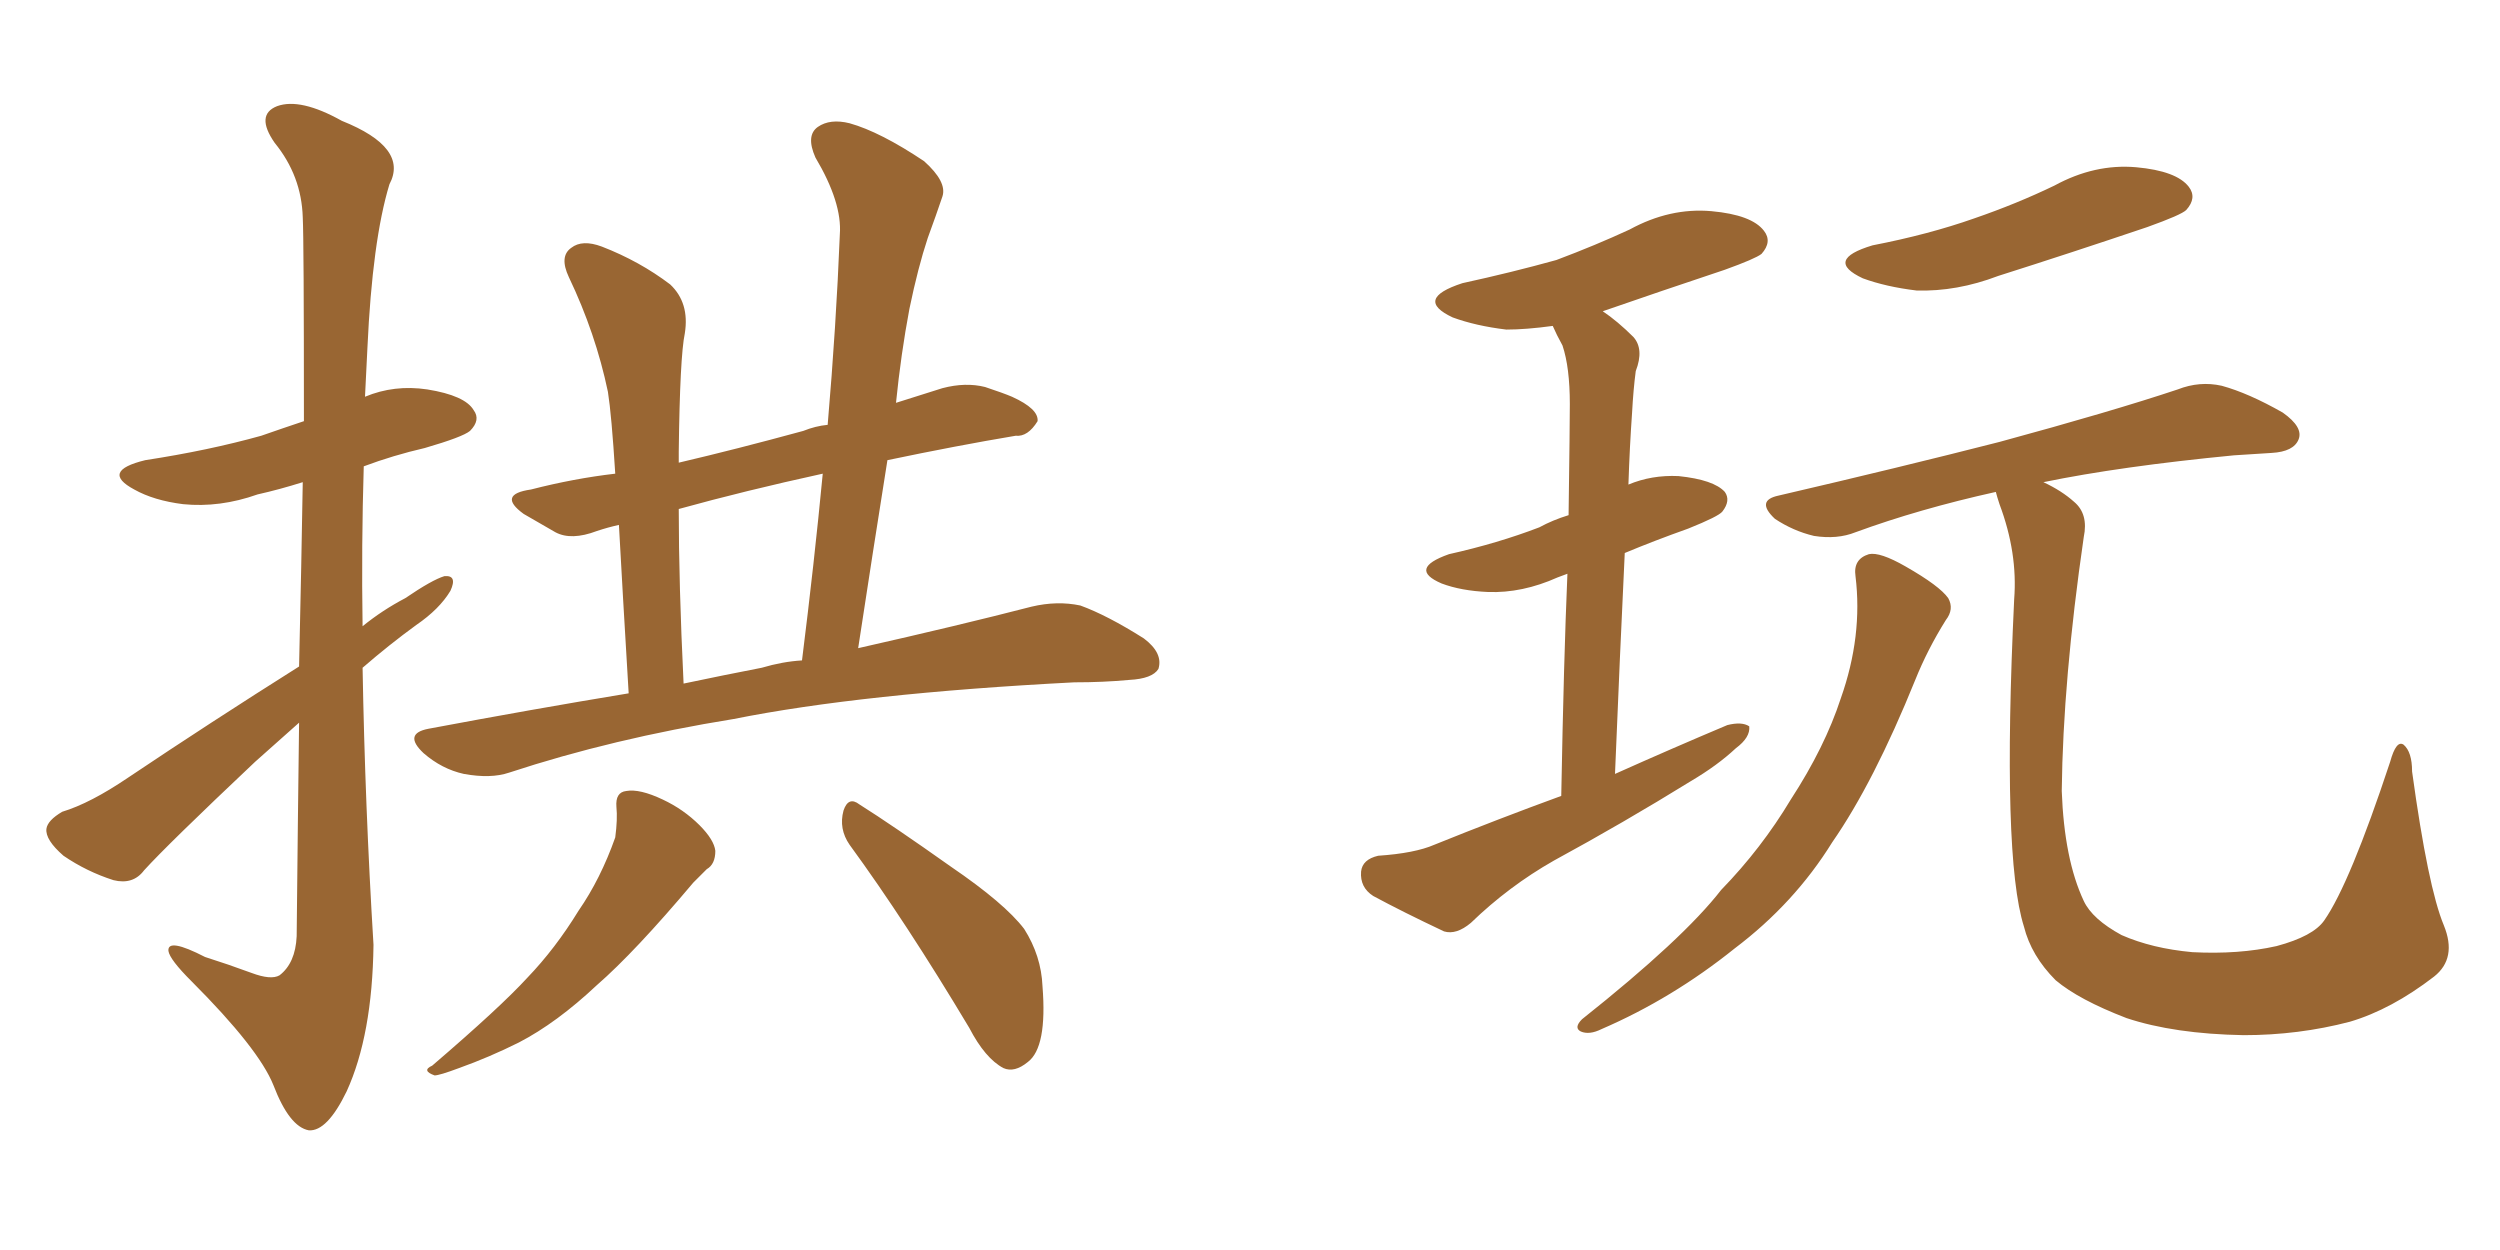 <svg xmlns="http://www.w3.org/2000/svg" xmlns:xlink="http://www.w3.org/1999/xlink" width="300" height="150"><path fill="#996633" padding="10" d="M35.89 79.98L35.89 79.98Q36.18 67.24 36.33 57.86L36.33 57.86Q33.54 58.74 30.91 59.33L30.91 59.33Q26.37 60.94 21.97 60.50L21.97 60.50Q18.46 60.06 16.11 58.74L16.11 58.74Q12.01 56.54 17.43 55.22L17.43 55.22Q25.05 54.05 31.35 52.29L31.35 52.29Q33.84 51.42 36.47 50.54L36.47 50.54Q36.47 28.71 36.33 26.07L36.33 26.07Q36.18 21.09 32.96 17.14L32.96 17.14Q30.62 13.77 33.25 12.74L33.25 12.74Q36.04 11.72 41.02 14.50L41.02 14.50Q49.07 17.72 46.73 22.12L46.73 22.12Q44.68 28.86 44.09 41.75L44.09 41.75Q43.95 44.53 43.80 47.61L43.80 47.61Q47.31 46.14 51.27 46.73L51.27 46.73Q55.81 47.46 56.84 49.22L56.84 49.22Q57.71 50.39 56.40 51.71L56.40 51.71Q55.52 52.44 50.98 53.76L50.98 53.76Q47.17 54.64 43.65 55.96L43.65 55.96Q43.36 65.48 43.51 75.15L43.51 75.15Q45.85 73.24 48.63 71.78L48.63 71.78Q51.86 69.58 53.32 69.14L53.32 69.14Q54.93 68.99 54.05 70.90L54.05 70.90Q52.73 73.10 49.95 75L49.95 75Q46.73 77.34 43.51 80.13L43.51 80.13Q43.80 96.68 44.82 113.38L44.82 113.38Q44.68 124.22 41.60 130.96L41.60 130.96Q39.26 135.79 37.06 135.64L37.06 135.64Q34.72 135.21 32.81 130.22L32.81 130.22Q31.05 125.83 23.00 117.77L23.00 117.77Q20.36 115.14 20.21 114.11L20.21 114.11Q20.07 112.50 24.61 114.84L24.61 114.84Q27.39 115.72 30.18 116.75L30.18 116.75Q32.52 117.63 33.54 117.04L33.54 117.04Q35.45 115.58 35.60 112.35L35.60 112.35Q35.74 98.29 35.89 86.72L35.89 86.72Q33.25 89.06 30.62 91.41L30.62 91.41Q20.07 101.37 17.29 104.44L17.29 104.44Q15.97 106.20 13.62 105.62L13.62 105.62Q10.40 104.59 7.62 102.69L7.62 102.69Q5.42 100.78 5.57 99.46L5.57 99.46Q5.71 98.44 7.47 97.41L7.47 97.41Q10.84 96.39 15.38 93.31L15.38 93.31Q25.20 86.72 35.89 79.98ZM75.44 83.20L75.44 83.20Q74.71 71.04 74.27 62.99L74.27 62.99Q72.95 63.28 71.63 63.72L71.63 63.72Q68.55 64.89 66.65 63.87L66.65 63.87Q64.60 62.70 62.84 61.67L62.84 61.67Q59.62 59.33 63.72 58.74L63.72 58.74Q68.85 57.42 73.83 56.84L73.83 56.84Q73.39 49.80 72.95 47.02L72.95 47.02Q71.48 39.99 68.26 33.25L68.26 33.25Q67.09 30.76 68.55 29.74L68.55 29.74Q69.87 28.71 72.22 29.59L72.22 29.59Q76.76 31.35 80.42 34.13L80.42 34.13Q82.76 36.33 82.18 39.99L82.18 39.99Q81.59 42.77 81.45 54.20L81.45 54.20Q81.45 54.93 81.45 55.52L81.45 55.52Q88.33 53.91 96.39 51.71L96.39 51.71Q97.85 51.12 99.32 50.98L99.32 50.98Q100.34 39.11 100.78 28.13L100.78 28.13Q101.07 24.32 97.85 18.90L97.85 18.90Q96.68 16.26 98.14 15.23L98.14 15.23Q99.61 14.21 101.95 14.79L101.95 14.79Q105.62 15.82 110.89 19.34L110.89 19.34Q113.67 21.83 113.09 23.58L113.09 23.58Q112.35 25.78 111.33 28.56L111.33 28.56Q110.16 32.08 109.13 37.06L109.13 37.06Q108.11 42.48 107.52 48.34L107.52 48.34Q110.30 47.46 113.09 46.58L113.09 46.58Q115.87 45.85 118.21 46.44L118.21 46.44Q120.41 47.17 121.44 47.61L121.44 47.61Q124.66 49.07 124.51 50.54L124.51 50.54Q123.34 52.44 121.88 52.29L121.88 52.29Q114.84 53.47 106.49 55.22L106.49 55.22Q104.74 66.21 102.98 77.78L102.98 77.78Q115.28 75 123.78 72.80L123.78 72.80Q126.86 72.07 129.64 72.66L129.64 72.66Q132.86 73.83 137.26 76.61L137.26 76.61Q139.60 78.37 139.01 80.27L139.01 80.27Q138.28 81.45 135.50 81.59L135.50 81.59Q132.42 81.88 128.91 81.88L128.91 81.88Q103.42 83.20 88.04 86.28L88.04 86.28Q73.54 88.62 61.08 92.72L61.08 92.72Q58.89 93.46 55.66 92.87L55.66 92.87Q53.03 92.29 50.83 90.38L50.83 90.38Q48.34 88.04 51.42 87.45L51.42 87.45Q63.87 85.11 75.44 83.20ZM91.41 80.13L91.41 80.13Q93.90 79.39 96.24 79.25L96.24 79.25Q97.71 67.53 98.73 56.84L98.73 56.84Q89.36 58.89 81.45 61.08L81.45 61.08Q81.45 70.02 82.03 82.03L82.03 82.03Q86.87 81.01 91.41 80.13ZM73.97 96.83L73.97 96.83Q73.83 95.07 75.15 94.92L75.15 94.92Q76.76 94.63 79.54 95.95L79.54 95.95Q82.03 97.12 83.94 99.02L83.94 99.02Q85.69 100.78 85.84 102.10L85.84 102.10Q85.84 103.71 84.81 104.30L84.81 104.30Q84.23 104.88 83.20 105.91L83.20 105.91Q76.17 114.26 71.63 118.21L71.63 118.21Q66.80 122.75 62.26 125.10L62.26 125.10Q58.74 126.86 55.08 128.17L55.08 128.17Q52.73 129.05 52.15 129.05L52.15 129.05Q50.54 128.47 51.86 127.88L51.86 127.88Q60.06 120.85 63.28 117.33L63.28 117.33Q66.65 113.82 69.43 109.28L69.43 109.28Q72.07 105.47 73.83 100.49L73.83 100.49Q74.12 98.29 73.97 96.83ZM101.95 101.37L101.95 101.37L101.95 101.37Q100.63 99.46 101.22 97.27L101.22 97.27Q101.81 95.51 103.13 96.53L103.13 96.53Q107.08 99.02 114.11 104.00L114.11 104.00Q120.56 108.40 122.90 111.47L122.90 111.47Q124.95 114.70 125.10 118.36L125.10 118.36Q125.68 125.68 123.34 127.44L123.34 127.44Q121.73 128.76 120.41 128.17L120.41 128.17Q118.21 127.00 116.31 123.34L116.31 123.34Q108.69 110.60 101.95 101.37ZM187.35 95.51L187.35 95.51Q187.65 79.10 188.09 68.85L188.09 68.85Q187.35 69.14 186.91 69.29L186.91 69.29Q182.67 71.19 178.56 71.04L178.56 71.04Q175.34 70.90 173.00 70.02L173.00 70.02Q168.90 68.26 173.88 66.50L173.88 66.50Q179.74 65.19 184.72 63.28L184.72 63.28Q186.33 62.40 188.23 61.82L188.23 61.82Q188.38 50.83 188.38 48.49L188.38 48.49Q188.38 44.09 187.50 41.46L187.50 41.46Q186.77 40.14 186.33 39.11L186.33 39.11Q183.11 39.55 180.76 39.55L180.76 39.55Q177.10 39.11 174.32 38.09L174.32 38.09Q169.63 35.89 175.49 33.98L175.49 33.98Q181.49 32.67 186.77 31.20L186.77 31.20Q191.46 29.44 195.56 27.54L195.56 27.54Q200.39 24.90 205.37 25.34L205.37 25.34Q210.21 25.78 211.67 27.69L211.67 27.69Q212.70 29.00 211.38 30.47L211.38 30.47Q210.64 31.05 206.98 32.37L206.98 32.37Q199.07 35.01 192.33 37.35L192.33 37.35Q194.09 38.53 196.00 40.43L196.00 40.43Q197.31 41.89 196.29 44.53L196.29 44.53Q196.00 46.73 195.85 49.51L195.85 49.51Q195.56 53.61 195.41 58.15L195.41 58.15Q198.19 56.98 201.42 57.13L201.42 57.13Q205.66 57.57 206.98 59.03L206.98 59.03Q207.71 60.06 206.69 61.38L206.69 61.38Q206.25 61.96 202.59 63.43L202.59 63.43Q198.49 64.89 194.97 66.36L194.97 66.36Q194.38 78.66 193.80 92.87L193.80 92.87Q200.68 89.79 207.28 87.01L207.28 87.01Q209.03 86.57 209.91 87.16L209.91 87.16Q210.06 88.48 208.30 89.79L208.30 89.79Q206.10 91.85 202.88 93.75L202.88 93.75Q194.82 98.73 186.47 103.27L186.47 103.27Q181.05 106.35 176.51 110.74L176.51 110.74Q174.76 112.21 173.29 111.77L173.29 111.77Q168.31 109.42 164.79 107.52L164.79 107.52Q163.18 106.49 163.33 104.59L163.33 104.59Q163.48 103.13 165.38 102.69L165.38 102.69Q169.78 102.39 172.12 101.37L172.12 101.37Q179.74 98.29 187.35 95.51ZM224.71 29.44L224.71 29.44Q231.45 28.13 236.87 26.22L236.87 26.22Q241.99 24.46 246.53 22.27L246.53 22.27Q251.37 19.63 256.35 20.07L256.35 20.07Q261.18 20.51 262.65 22.41L262.65 22.41Q263.67 23.73 262.35 25.20L262.35 25.20Q261.77 25.78 257.67 27.25L257.67 27.25Q248.58 30.32 239.79 33.11L239.79 33.11Q234.81 35.01 229.98 34.86L229.98 34.86Q226.32 34.42 223.54 33.40L223.54 33.40Q218.85 31.20 224.71 29.44ZM222.66 69.14L222.66 69.14Q222.36 67.09 224.27 66.50L224.27 66.50Q225.59 66.21 228.66 67.97L228.66 67.97Q232.76 70.31 233.79 71.78L233.79 71.78Q234.52 73.10 233.50 74.41L233.50 74.41Q231.30 77.93 229.83 81.59L229.83 81.59Q224.85 93.90 219.87 101.07L219.87 101.07Q215.33 108.40 208.15 113.82L208.15 113.82Q200.68 119.82 192.19 123.49L192.19 123.49Q190.72 124.22 189.70 123.78L189.70 123.78Q188.82 123.34 189.84 122.31L189.84 122.31Q202.00 112.65 206.54 106.79L206.54 106.79Q211.38 101.81 214.89 95.95L214.89 95.95Q218.99 89.65 220.90 83.79L220.90 83.79Q223.54 76.32 222.66 69.14ZM293.26 111.04L293.26 111.04L293.26 111.04Q294.87 114.99 292.09 117.19L292.09 117.19Q286.96 121.14 281.98 122.61L281.98 122.61Q275.83 124.22 269.24 124.22L269.24 124.22Q260.89 124.07 255.18 122.17L255.18 122.17Q249.46 119.97 246.68 117.63L246.68 117.63Q243.75 114.70 242.87 111.18L242.87 111.18Q240.23 102.83 241.70 71.92L241.70 71.92Q242.14 66.36 239.94 60.50L239.94 60.50Q239.65 59.62 239.50 59.03L239.50 59.03Q230.27 61.08 222.66 63.87L222.66 63.87Q220.46 64.75 217.68 64.31L217.68 64.31Q215.19 63.72 212.99 62.26L212.99 62.26Q210.64 60.06 213.43 59.47L213.43 59.47Q227.93 56.10 239.94 53.03L239.94 53.03Q253.42 49.37 261.33 46.73L261.33 46.73Q263.96 45.70 266.60 46.29L266.60 46.29Q269.82 47.17 273.93 49.51L273.93 49.51Q276.42 51.27 275.83 52.73L275.83 52.73Q275.24 54.20 272.61 54.35L272.61 54.35Q270.41 54.49 268.07 54.64L268.07 54.64Q254.44 55.96 245.21 57.86L245.21 57.86Q247.41 58.89 248.88 60.21L248.88 60.21Q250.63 61.67 250.05 64.45L250.05 64.45Q247.56 81.59 247.41 94.92L247.41 94.92Q247.71 103.13 250.05 108.11L250.05 108.11Q251.07 110.30 254.59 112.21L254.59 112.21Q258.25 113.82 263.09 114.26L263.09 114.26Q268.65 114.55 273.19 113.53L273.19 113.53Q277.59 112.35 278.91 110.45L278.91 110.45Q281.98 106.05 286.82 91.41L286.82 91.41Q287.55 88.77 288.43 89.36L288.43 89.36Q289.45 90.23 289.45 92.58L289.45 92.58Q291.36 106.49 293.26 111.04Z"/></svg>